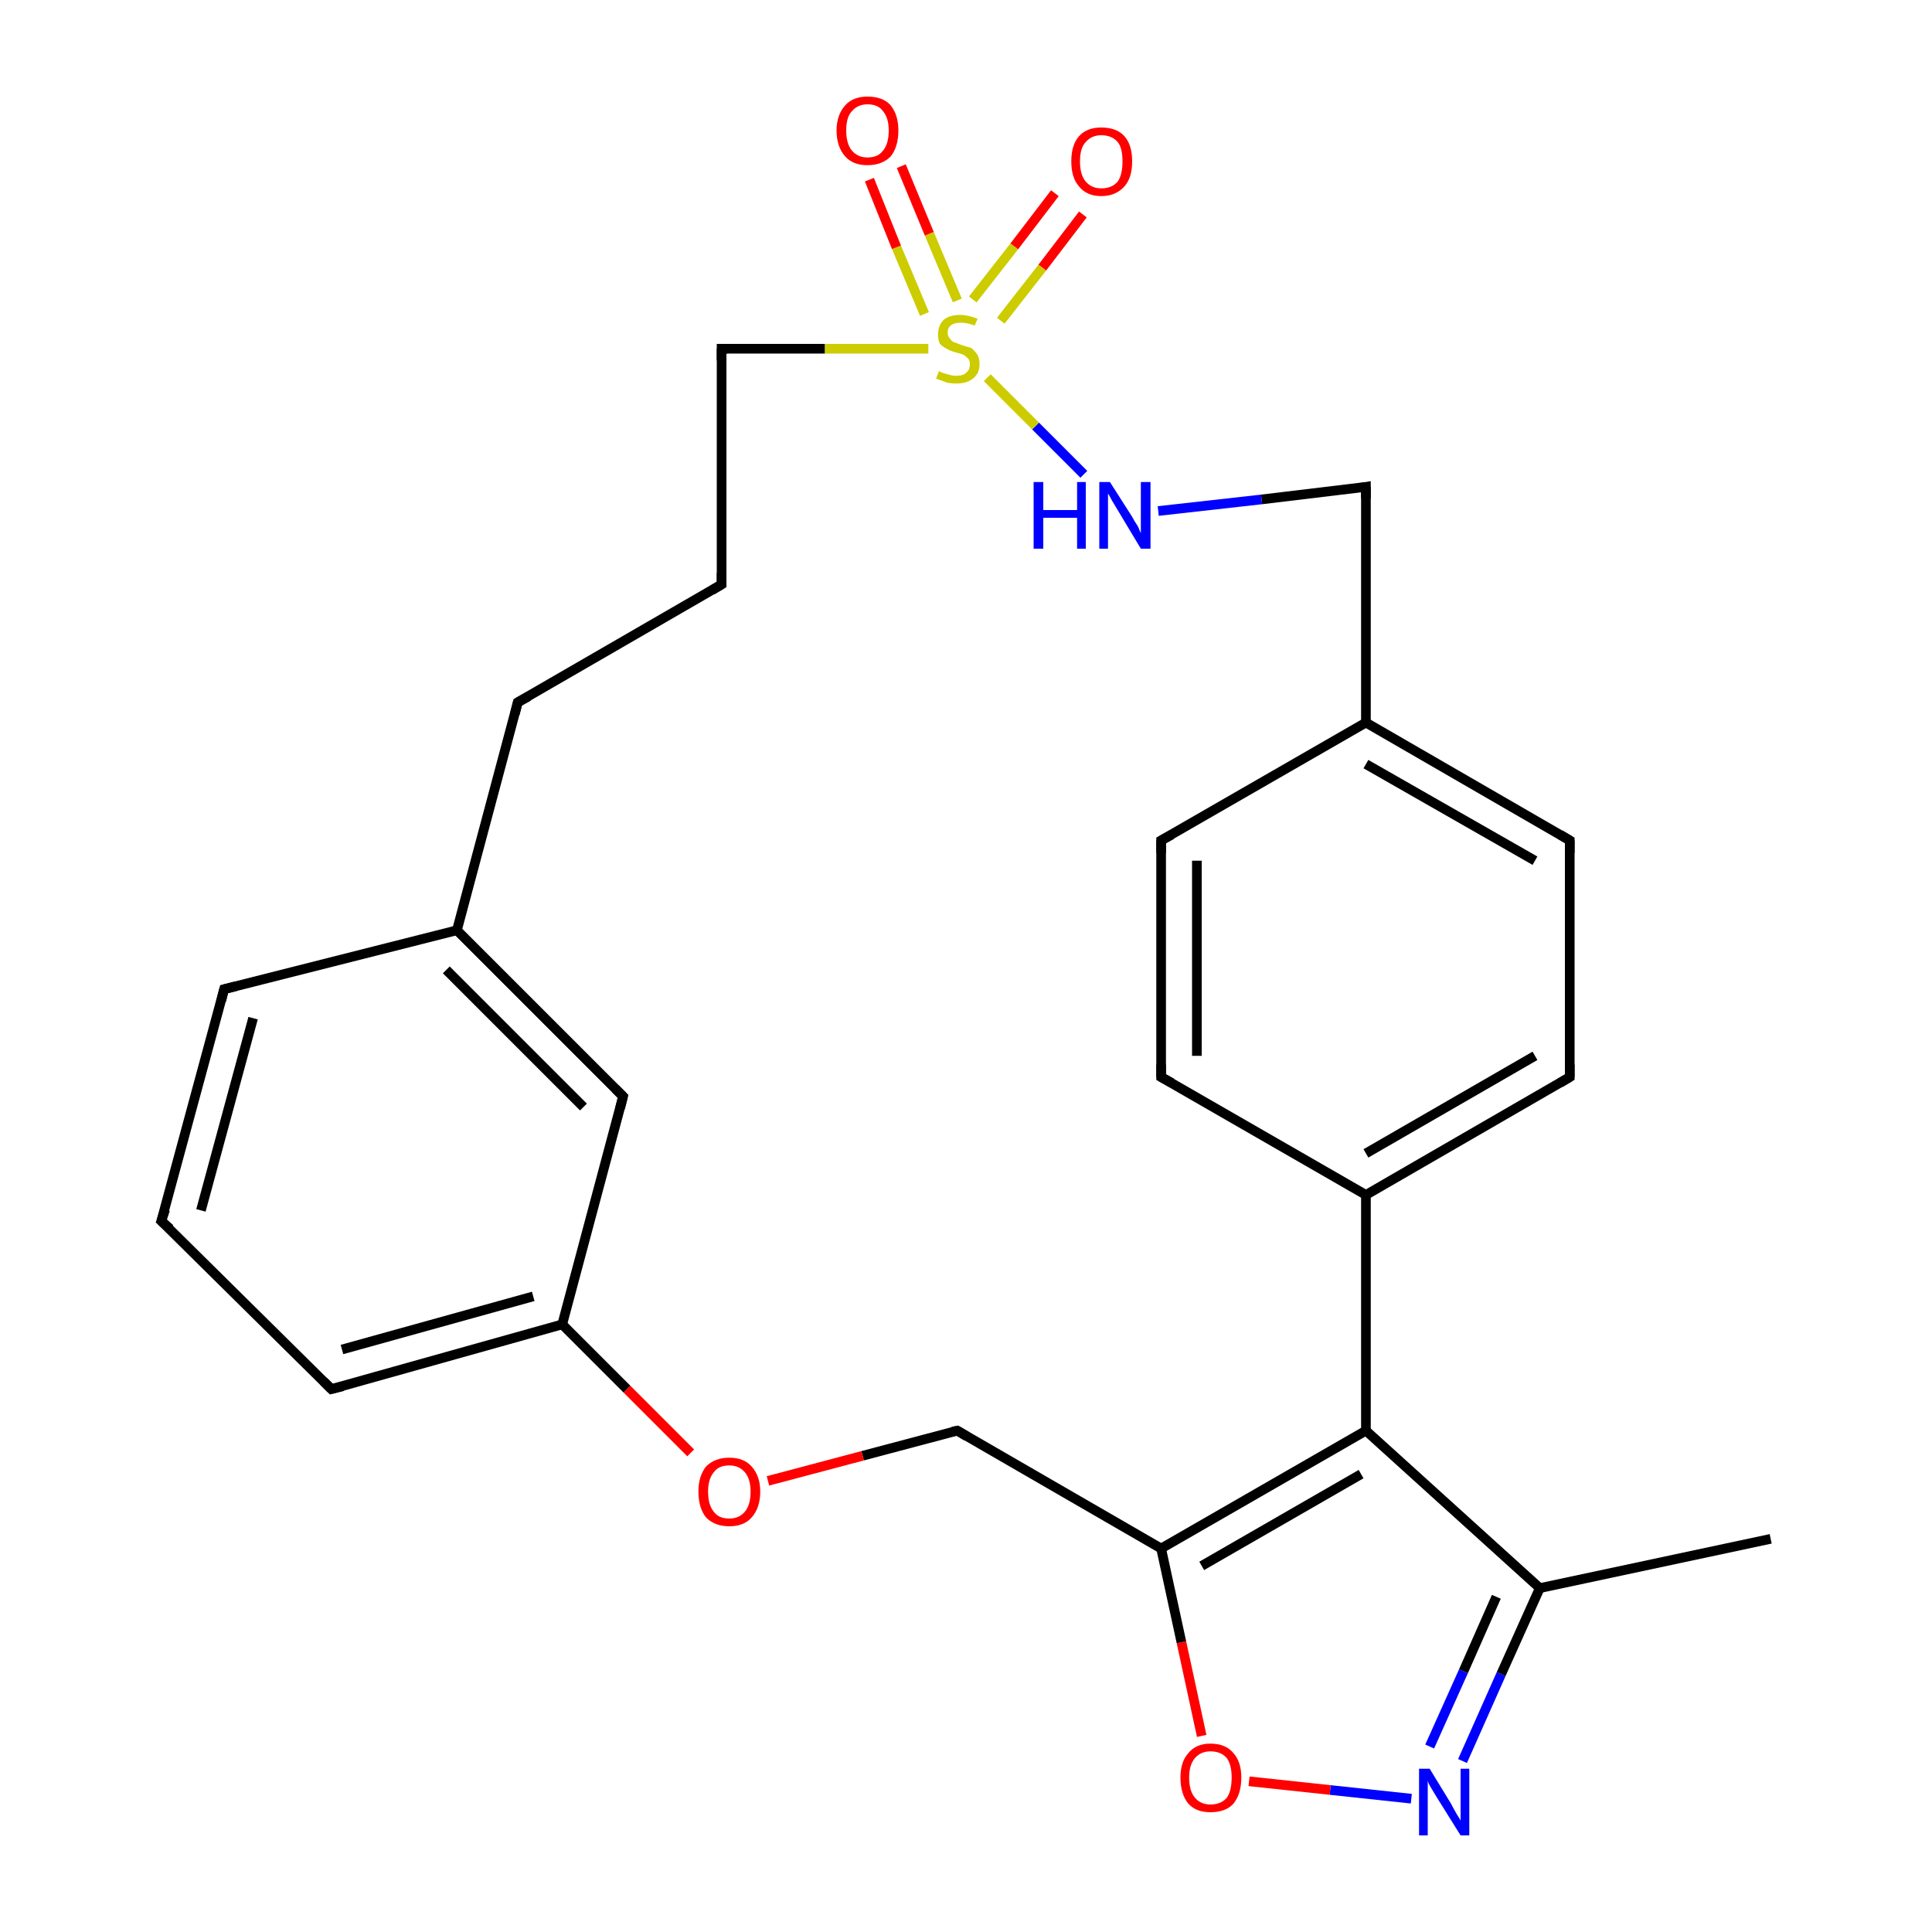 <?xml version='1.0' encoding='iso-8859-1'?>
<svg version='1.1' baseProfile='full'
              xmlns='http://www.w3.org/2000/svg'
                      xmlns:rdkit='http://www.rdkit.org/xml'
                      xmlns:xlink='http://www.w3.org/1999/xlink'
                  xml:space='preserve'
width='200px' height='200px' viewBox='0 0 200 200'>
<!-- END OF HEADER -->
<rect style='opacity:1.0;fill:#FFFFFF;stroke:none' width='200.0' height='200.0' x='0.0' y='0.0'> </rect>
<path class='bond-0 atom-22 atom-25' d='M 146.1,186.2 L 137.7,185.3' style='fill:none;fill-rule:evenodd;stroke:#0000FF;stroke-width:1.0px;stroke-linecap:butt;stroke-linejoin:miter;stroke-opacity:1' />
<path class='bond-0 atom-22 atom-25' d='M 137.7,185.3 L 129.3,184.4' style='fill:none;fill-rule:evenodd;stroke:#FF0000;stroke-width:1.0px;stroke-linecap:butt;stroke-linejoin:miter;stroke-opacity:1' />
<path class='bond-1 atom-22 atom-11' d='M 151.4,182.3 L 155.4,173.3' style='fill:none;fill-rule:evenodd;stroke:#0000FF;stroke-width:1.0px;stroke-linecap:butt;stroke-linejoin:miter;stroke-opacity:1' />
<path class='bond-1 atom-22 atom-11' d='M 155.4,173.3 L 159.4,164.4' style='fill:none;fill-rule:evenodd;stroke:#000000;stroke-width:1.0px;stroke-linecap:butt;stroke-linejoin:miter;stroke-opacity:1' />
<path class='bond-1 atom-22 atom-11' d='M 148.0,180.8 L 151.5,173.0' style='fill:none;fill-rule:evenodd;stroke:#0000FF;stroke-width:1.0px;stroke-linecap:butt;stroke-linejoin:miter;stroke-opacity:1' />
<path class='bond-1 atom-22 atom-11' d='M 151.5,173.0 L 154.9,165.3' style='fill:none;fill-rule:evenodd;stroke:#000000;stroke-width:1.0px;stroke-linecap:butt;stroke-linejoin:miter;stroke-opacity:1' />
<path class='bond-2 atom-25 atom-10' d='M 124.4,179.7 L 122.3,170.0' style='fill:none;fill-rule:evenodd;stroke:#FF0000;stroke-width:1.0px;stroke-linecap:butt;stroke-linejoin:miter;stroke-opacity:1' />
<path class='bond-2 atom-25 atom-10' d='M 122.3,170.0 L 120.2,160.3' style='fill:none;fill-rule:evenodd;stroke:#000000;stroke-width:1.0px;stroke-linecap:butt;stroke-linejoin:miter;stroke-opacity:1' />
<path class='bond-3 atom-15 atom-11' d='M 183.3,159.3 L 159.4,164.4' style='fill:none;fill-rule:evenodd;stroke:#000000;stroke-width:1.0px;stroke-linecap:butt;stroke-linejoin:miter;stroke-opacity:1' />
<path class='bond-4 atom-11 atom-6' d='M 159.4,164.4 L 141.4,148.1' style='fill:none;fill-rule:evenodd;stroke:#000000;stroke-width:1.0px;stroke-linecap:butt;stroke-linejoin:miter;stroke-opacity:1' />
<path class='bond-5 atom-10 atom-6' d='M 120.2,160.3 L 141.4,148.1' style='fill:none;fill-rule:evenodd;stroke:#000000;stroke-width:1.0px;stroke-linecap:butt;stroke-linejoin:miter;stroke-opacity:1' />
<path class='bond-5 atom-10 atom-6' d='M 124.4,162.1 L 140.9,152.6' style='fill:none;fill-rule:evenodd;stroke:#000000;stroke-width:1.0px;stroke-linecap:butt;stroke-linejoin:miter;stroke-opacity:1' />
<path class='bond-6 atom-10 atom-21' d='M 120.2,160.3 L 99.1,148.1' style='fill:none;fill-rule:evenodd;stroke:#000000;stroke-width:1.0px;stroke-linecap:butt;stroke-linejoin:miter;stroke-opacity:1' />
<path class='bond-7 atom-6 atom-5' d='M 141.4,148.1 L 141.4,123.7' style='fill:none;fill-rule:evenodd;stroke:#000000;stroke-width:1.0px;stroke-linecap:butt;stroke-linejoin:miter;stroke-opacity:1' />
<path class='bond-8 atom-21 atom-26' d='M 99.1,148.1 L 89.3,150.7' style='fill:none;fill-rule:evenodd;stroke:#000000;stroke-width:1.0px;stroke-linecap:butt;stroke-linejoin:miter;stroke-opacity:1' />
<path class='bond-8 atom-21 atom-26' d='M 89.3,150.7 L 79.5,153.3' style='fill:none;fill-rule:evenodd;stroke:#FF0000;stroke-width:1.0px;stroke-linecap:butt;stroke-linejoin:miter;stroke-opacity:1' />
<path class='bond-9 atom-5 atom-2' d='M 141.4,123.7 L 162.5,111.5' style='fill:none;fill-rule:evenodd;stroke:#000000;stroke-width:1.0px;stroke-linecap:butt;stroke-linejoin:miter;stroke-opacity:1' />
<path class='bond-9 atom-5 atom-2' d='M 141.4,119.4 L 158.9,109.3' style='fill:none;fill-rule:evenodd;stroke:#000000;stroke-width:1.0px;stroke-linecap:butt;stroke-linejoin:miter;stroke-opacity:1' />
<path class='bond-10 atom-5 atom-1' d='M 141.4,123.7 L 120.2,111.5' style='fill:none;fill-rule:evenodd;stroke:#000000;stroke-width:1.0px;stroke-linecap:butt;stroke-linejoin:miter;stroke-opacity:1' />
<path class='bond-11 atom-26 atom-9' d='M 71.5,150.4 L 64.9,143.8' style='fill:none;fill-rule:evenodd;stroke:#FF0000;stroke-width:1.0px;stroke-linecap:butt;stroke-linejoin:miter;stroke-opacity:1' />
<path class='bond-11 atom-26 atom-9' d='M 64.9,143.8 L 58.2,137.1' style='fill:none;fill-rule:evenodd;stroke:#000000;stroke-width:1.0px;stroke-linecap:butt;stroke-linejoin:miter;stroke-opacity:1' />
<path class='bond-12 atom-3 atom-9' d='M 34.3,143.8 L 58.2,137.1' style='fill:none;fill-rule:evenodd;stroke:#000000;stroke-width:1.0px;stroke-linecap:butt;stroke-linejoin:miter;stroke-opacity:1' />
<path class='bond-12 atom-3 atom-9' d='M 35.4,139.7 L 55.2,134.2' style='fill:none;fill-rule:evenodd;stroke:#000000;stroke-width:1.0px;stroke-linecap:butt;stroke-linejoin:miter;stroke-opacity:1' />
<path class='bond-13 atom-3 atom-0' d='M 34.3,143.8 L 16.7,126.4' style='fill:none;fill-rule:evenodd;stroke:#000000;stroke-width:1.0px;stroke-linecap:butt;stroke-linejoin:miter;stroke-opacity:1' />
<path class='bond-14 atom-2 atom-19' d='M 162.5,111.5 L 162.5,87.0' style='fill:none;fill-rule:evenodd;stroke:#000000;stroke-width:1.0px;stroke-linecap:butt;stroke-linejoin:miter;stroke-opacity:1' />
<path class='bond-15 atom-9 atom-4' d='M 58.2,137.1 L 64.5,113.5' style='fill:none;fill-rule:evenodd;stroke:#000000;stroke-width:1.0px;stroke-linecap:butt;stroke-linejoin:miter;stroke-opacity:1' />
<path class='bond-16 atom-1 atom-18' d='M 120.2,111.5 L 120.2,87.0' style='fill:none;fill-rule:evenodd;stroke:#000000;stroke-width:1.0px;stroke-linecap:butt;stroke-linejoin:miter;stroke-opacity:1' />
<path class='bond-16 atom-1 atom-18' d='M 123.9,109.3 L 123.9,89.1' style='fill:none;fill-rule:evenodd;stroke:#000000;stroke-width:1.0px;stroke-linecap:butt;stroke-linejoin:miter;stroke-opacity:1' />
<path class='bond-17 atom-0 atom-17' d='M 16.7,126.4 L 23.2,102.4' style='fill:none;fill-rule:evenodd;stroke:#000000;stroke-width:1.0px;stroke-linecap:butt;stroke-linejoin:miter;stroke-opacity:1' />
<path class='bond-17 atom-0 atom-17' d='M 20.8,125.3 L 26.2,105.4' style='fill:none;fill-rule:evenodd;stroke:#000000;stroke-width:1.0px;stroke-linecap:butt;stroke-linejoin:miter;stroke-opacity:1' />
<path class='bond-18 atom-4 atom-8' d='M 64.5,113.5 L 47.3,96.3' style='fill:none;fill-rule:evenodd;stroke:#000000;stroke-width:1.0px;stroke-linecap:butt;stroke-linejoin:miter;stroke-opacity:1' />
<path class='bond-18 atom-4 atom-8' d='M 60.4,114.6 L 46.2,100.4' style='fill:none;fill-rule:evenodd;stroke:#000000;stroke-width:1.0px;stroke-linecap:butt;stroke-linejoin:miter;stroke-opacity:1' />
<path class='bond-19 atom-17 atom-8' d='M 23.2,102.4 L 47.3,96.3' style='fill:none;fill-rule:evenodd;stroke:#000000;stroke-width:1.0px;stroke-linecap:butt;stroke-linejoin:miter;stroke-opacity:1' />
<path class='bond-20 atom-19 atom-7' d='M 162.5,87.0 L 141.4,74.8' style='fill:none;fill-rule:evenodd;stroke:#000000;stroke-width:1.0px;stroke-linecap:butt;stroke-linejoin:miter;stroke-opacity:1' />
<path class='bond-20 atom-19 atom-7' d='M 158.9,89.1 L 141.4,79.1' style='fill:none;fill-rule:evenodd;stroke:#000000;stroke-width:1.0px;stroke-linecap:butt;stroke-linejoin:miter;stroke-opacity:1' />
<path class='bond-21 atom-8 atom-12' d='M 47.3,96.3 L 53.6,72.7' style='fill:none;fill-rule:evenodd;stroke:#000000;stroke-width:1.0px;stroke-linecap:butt;stroke-linejoin:miter;stroke-opacity:1' />
<path class='bond-22 atom-18 atom-7' d='M 120.2,87.0 L 141.4,74.8' style='fill:none;fill-rule:evenodd;stroke:#000000;stroke-width:1.0px;stroke-linecap:butt;stroke-linejoin:miter;stroke-opacity:1' />
<path class='bond-23 atom-12 atom-13' d='M 53.6,72.7 L 74.7,60.5' style='fill:none;fill-rule:evenodd;stroke:#000000;stroke-width:1.0px;stroke-linecap:butt;stroke-linejoin:miter;stroke-opacity:1' />
<path class='bond-24 atom-7 atom-20' d='M 141.4,74.8 L 141.4,50.4' style='fill:none;fill-rule:evenodd;stroke:#000000;stroke-width:1.0px;stroke-linecap:butt;stroke-linejoin:miter;stroke-opacity:1' />
<path class='bond-25 atom-13 atom-14' d='M 74.7,60.5 L 74.7,36.1' style='fill:none;fill-rule:evenodd;stroke:#000000;stroke-width:1.0px;stroke-linecap:butt;stroke-linejoin:miter;stroke-opacity:1' />
<path class='bond-26 atom-20 atom-16' d='M 141.4,50.4 L 130.6,51.7' style='fill:none;fill-rule:evenodd;stroke:#000000;stroke-width:1.0px;stroke-linecap:butt;stroke-linejoin:miter;stroke-opacity:1' />
<path class='bond-26 atom-20 atom-16' d='M 130.6,51.7 L 119.9,52.9' style='fill:none;fill-rule:evenodd;stroke:#0000FF;stroke-width:1.0px;stroke-linecap:butt;stroke-linejoin:miter;stroke-opacity:1' />
<path class='bond-27 atom-14 atom-27' d='M 74.7,36.1 L 85.4,36.1' style='fill:none;fill-rule:evenodd;stroke:#000000;stroke-width:1.0px;stroke-linecap:butt;stroke-linejoin:miter;stroke-opacity:1' />
<path class='bond-27 atom-14 atom-27' d='M 85.4,36.1 L 96.1,36.1' style='fill:none;fill-rule:evenodd;stroke:#CCCC00;stroke-width:1.0px;stroke-linecap:butt;stroke-linejoin:miter;stroke-opacity:1' />
<path class='bond-28 atom-16 atom-27' d='M 112.2,49.1 L 107.2,44.1' style='fill:none;fill-rule:evenodd;stroke:#0000FF;stroke-width:1.0px;stroke-linecap:butt;stroke-linejoin:miter;stroke-opacity:1' />
<path class='bond-28 atom-16 atom-27' d='M 107.2,44.1 L 102.2,39.1' style='fill:none;fill-rule:evenodd;stroke:#CCCC00;stroke-width:1.0px;stroke-linecap:butt;stroke-linejoin:miter;stroke-opacity:1' />
<path class='bond-29 atom-27 atom-23' d='M 99.1,31.1 L 96.2,24.2' style='fill:none;fill-rule:evenodd;stroke:#CCCC00;stroke-width:1.0px;stroke-linecap:butt;stroke-linejoin:miter;stroke-opacity:1' />
<path class='bond-29 atom-27 atom-23' d='M 96.2,24.2 L 93.3,17.2' style='fill:none;fill-rule:evenodd;stroke:#FF0000;stroke-width:1.0px;stroke-linecap:butt;stroke-linejoin:miter;stroke-opacity:1' />
<path class='bond-29 atom-27 atom-23' d='M 95.7,32.5 L 92.8,25.6' style='fill:none;fill-rule:evenodd;stroke:#CCCC00;stroke-width:1.0px;stroke-linecap:butt;stroke-linejoin:miter;stroke-opacity:1' />
<path class='bond-29 atom-27 atom-23' d='M 92.8,25.6 L 90.0,18.6' style='fill:none;fill-rule:evenodd;stroke:#FF0000;stroke-width:1.0px;stroke-linecap:butt;stroke-linejoin:miter;stroke-opacity:1' />
<path class='bond-30 atom-27 atom-24' d='M 103.6,33.2 L 107.9,27.7' style='fill:none;fill-rule:evenodd;stroke:#CCCC00;stroke-width:1.0px;stroke-linecap:butt;stroke-linejoin:miter;stroke-opacity:1' />
<path class='bond-30 atom-27 atom-24' d='M 107.9,27.7 L 112.1,22.2' style='fill:none;fill-rule:evenodd;stroke:#FF0000;stroke-width:1.0px;stroke-linecap:butt;stroke-linejoin:miter;stroke-opacity:1' />
<path class='bond-30 atom-27 atom-24' d='M 100.7,31.0 L 105.0,25.5' style='fill:none;fill-rule:evenodd;stroke:#CCCC00;stroke-width:1.0px;stroke-linecap:butt;stroke-linejoin:miter;stroke-opacity:1' />
<path class='bond-30 atom-27 atom-24' d='M 105.0,25.5 L 109.2,20.0' style='fill:none;fill-rule:evenodd;stroke:#FF0000;stroke-width:1.0px;stroke-linecap:butt;stroke-linejoin:miter;stroke-opacity:1' />
<path d='M 17.6,127.2 L 16.7,126.4 L 17.1,125.2' style='fill:none;stroke:#000000;stroke-width:1.0px;stroke-linecap:butt;stroke-linejoin:miter;stroke-miterlimit:10;stroke-opacity:1;' />
<path d='M 121.3,112.1 L 120.2,111.5 L 120.2,110.2' style='fill:none;stroke:#000000;stroke-width:1.0px;stroke-linecap:butt;stroke-linejoin:miter;stroke-miterlimit:10;stroke-opacity:1;' />
<path d='M 161.5,112.1 L 162.5,111.5 L 162.5,110.2' style='fill:none;stroke:#000000;stroke-width:1.0px;stroke-linecap:butt;stroke-linejoin:miter;stroke-miterlimit:10;stroke-opacity:1;' />
<path d='M 35.5,143.5 L 34.3,143.8 L 33.5,143.0' style='fill:none;stroke:#000000;stroke-width:1.0px;stroke-linecap:butt;stroke-linejoin:miter;stroke-miterlimit:10;stroke-opacity:1;' />
<path d='M 64.2,114.7 L 64.5,113.5 L 63.7,112.7' style='fill:none;stroke:#000000;stroke-width:1.0px;stroke-linecap:butt;stroke-linejoin:miter;stroke-miterlimit:10;stroke-opacity:1;' />
<path d='M 53.3,73.9 L 53.6,72.7 L 54.7,72.1' style='fill:none;stroke:#000000;stroke-width:1.0px;stroke-linecap:butt;stroke-linejoin:miter;stroke-miterlimit:10;stroke-opacity:1;' />
<path d='M 73.7,61.1 L 74.7,60.5 L 74.7,59.3' style='fill:none;stroke:#000000;stroke-width:1.0px;stroke-linecap:butt;stroke-linejoin:miter;stroke-miterlimit:10;stroke-opacity:1;' />
<path d='M 74.7,37.3 L 74.7,36.1 L 75.3,36.1' style='fill:none;stroke:#000000;stroke-width:1.0px;stroke-linecap:butt;stroke-linejoin:miter;stroke-miterlimit:10;stroke-opacity:1;' />
<path d='M 22.9,103.6 L 23.2,102.4 L 24.4,102.1' style='fill:none;stroke:#000000;stroke-width:1.0px;stroke-linecap:butt;stroke-linejoin:miter;stroke-miterlimit:10;stroke-opacity:1;' />
<path d='M 120.2,88.3 L 120.2,87.0 L 121.3,86.4' style='fill:none;stroke:#000000;stroke-width:1.0px;stroke-linecap:butt;stroke-linejoin:miter;stroke-miterlimit:10;stroke-opacity:1;' />
<path d='M 162.5,88.3 L 162.5,87.0 L 161.5,86.4' style='fill:none;stroke:#000000;stroke-width:1.0px;stroke-linecap:butt;stroke-linejoin:miter;stroke-miterlimit:10;stroke-opacity:1;' />
<path d='M 141.4,51.6 L 141.4,50.4 L 140.8,50.5' style='fill:none;stroke:#000000;stroke-width:1.0px;stroke-linecap:butt;stroke-linejoin:miter;stroke-miterlimit:10;stroke-opacity:1;' />
<path d='M 100.1,148.7 L 99.1,148.1 L 98.6,148.2' style='fill:none;stroke:#000000;stroke-width:1.0px;stroke-linecap:butt;stroke-linejoin:miter;stroke-miterlimit:10;stroke-opacity:1;' />
<path class='atom-16' d='M 107.0 49.9
L 108.0 49.9
L 108.0 52.8
L 111.5 52.8
L 111.5 49.9
L 112.4 49.9
L 112.4 56.8
L 111.5 56.8
L 111.5 53.6
L 108.0 53.6
L 108.0 56.8
L 107.0 56.8
L 107.0 49.9
' fill='#0000FF'/>
<path class='atom-16' d='M 114.9 49.9
L 117.2 53.5
Q 117.4 53.9, 117.8 54.5
Q 118.1 55.2, 118.1 55.2
L 118.1 49.9
L 119.1 49.9
L 119.1 56.8
L 118.1 56.8
L 115.7 52.8
Q 115.4 52.3, 115.1 51.8
Q 114.8 51.2, 114.7 51.1
L 114.7 56.8
L 113.8 56.8
L 113.8 49.9
L 114.9 49.9
' fill='#0000FF'/>
<path class='atom-22' d='M 148.0 183.1
L 150.2 186.7
Q 150.4 187.1, 150.8 187.8
Q 151.2 188.4, 151.2 188.5
L 151.2 183.1
L 152.1 183.1
L 152.1 190.0
L 151.2 190.0
L 148.7 186.0
Q 148.4 185.5, 148.1 185.0
Q 147.8 184.5, 147.8 184.3
L 147.8 190.0
L 146.9 190.0
L 146.9 183.1
L 148.0 183.1
' fill='#0000FF'/>
<path class='atom-23' d='M 86.6 13.5
Q 86.6 11.9, 87.5 10.9
Q 88.3 10.0, 89.8 10.0
Q 91.4 10.0, 92.2 10.9
Q 93.0 11.9, 93.0 13.5
Q 93.0 15.2, 92.2 16.2
Q 91.3 17.1, 89.8 17.1
Q 88.3 17.1, 87.5 16.2
Q 86.6 15.2, 86.6 13.5
M 89.8 16.3
Q 90.9 16.3, 91.4 15.6
Q 92.0 14.9, 92.0 13.5
Q 92.0 12.2, 91.4 11.5
Q 90.9 10.8, 89.8 10.8
Q 88.8 10.8, 88.2 11.5
Q 87.6 12.1, 87.6 13.5
Q 87.6 14.9, 88.2 15.6
Q 88.8 16.3, 89.8 16.3
' fill='#FF0000'/>
<path class='atom-24' d='M 110.9 16.7
Q 110.9 15.0, 111.7 14.1
Q 112.5 13.2, 114.0 13.2
Q 115.6 13.2, 116.4 14.1
Q 117.2 15.0, 117.2 16.7
Q 117.2 18.4, 116.4 19.3
Q 115.5 20.3, 114.0 20.3
Q 112.5 20.3, 111.7 19.3
Q 110.9 18.4, 110.9 16.7
M 114.0 19.5
Q 115.1 19.5, 115.7 18.8
Q 116.2 18.1, 116.2 16.7
Q 116.2 15.3, 115.7 14.7
Q 115.1 14.0, 114.0 14.0
Q 113.0 14.0, 112.4 14.7
Q 111.8 15.3, 111.8 16.7
Q 111.8 18.1, 112.4 18.8
Q 113.0 19.5, 114.0 19.5
' fill='#FF0000'/>
<path class='atom-25' d='M 122.2 184.0
Q 122.2 182.4, 123.0 181.5
Q 123.8 180.5, 125.3 180.5
Q 126.9 180.5, 127.7 181.5
Q 128.5 182.4, 128.5 184.0
Q 128.5 185.7, 127.7 186.7
Q 126.9 187.6, 125.3 187.6
Q 123.8 187.6, 123.0 186.7
Q 122.2 185.7, 122.2 184.0
M 125.3 186.8
Q 126.4 186.8, 127.0 186.1
Q 127.5 185.4, 127.5 184.0
Q 127.5 182.7, 127.0 182.0
Q 126.4 181.3, 125.3 181.3
Q 124.3 181.3, 123.7 182.0
Q 123.1 182.7, 123.1 184.0
Q 123.1 185.4, 123.7 186.1
Q 124.3 186.8, 125.3 186.8
' fill='#FF0000'/>
<path class='atom-26' d='M 72.3 154.4
Q 72.3 152.8, 73.1 151.8
Q 74.0 150.9, 75.5 150.9
Q 77.0 150.9, 77.8 151.8
Q 78.7 152.8, 78.7 154.4
Q 78.7 156.1, 77.8 157.1
Q 77.0 158.0, 75.5 158.0
Q 74.0 158.0, 73.1 157.1
Q 72.3 156.1, 72.3 154.4
M 75.5 157.2
Q 76.5 157.2, 77.1 156.5
Q 77.7 155.8, 77.7 154.4
Q 77.7 153.1, 77.1 152.4
Q 76.5 151.7, 75.5 151.7
Q 74.4 151.7, 73.9 152.4
Q 73.3 153.1, 73.3 154.4
Q 73.3 155.8, 73.9 156.5
Q 74.4 157.2, 75.5 157.2
' fill='#FF0000'/>
<path class='atom-27' d='M 97.2 38.4
Q 97.3 38.5, 97.6 38.6
Q 97.9 38.7, 98.3 38.8
Q 98.6 38.9, 99.0 38.9
Q 99.7 38.9, 100.0 38.6
Q 100.4 38.3, 100.4 37.7
Q 100.4 37.3, 100.2 37.1
Q 100.0 36.9, 99.7 36.7
Q 99.4 36.6, 99.0 36.5
Q 98.3 36.3, 98.0 36.1
Q 97.6 35.9, 97.3 35.6
Q 97.1 35.2, 97.1 34.6
Q 97.1 33.7, 97.7 33.1
Q 98.3 32.6, 99.4 32.6
Q 100.2 32.6, 101.2 33.0
L 100.9 33.7
Q 100.1 33.4, 99.5 33.4
Q 98.8 33.4, 98.4 33.7
Q 98.1 34.0, 98.1 34.4
Q 98.1 34.8, 98.3 35.0
Q 98.5 35.3, 98.7 35.4
Q 99.0 35.5, 99.5 35.7
Q 100.1 35.9, 100.5 36.0
Q 100.8 36.2, 101.1 36.6
Q 101.4 37.0, 101.4 37.7
Q 101.4 38.7, 100.7 39.2
Q 100.1 39.7, 99.0 39.7
Q 98.4 39.7, 98.0 39.6
Q 97.5 39.4, 96.9 39.2
L 97.2 38.4
' fill='#CCCC00'/>
</svg>
